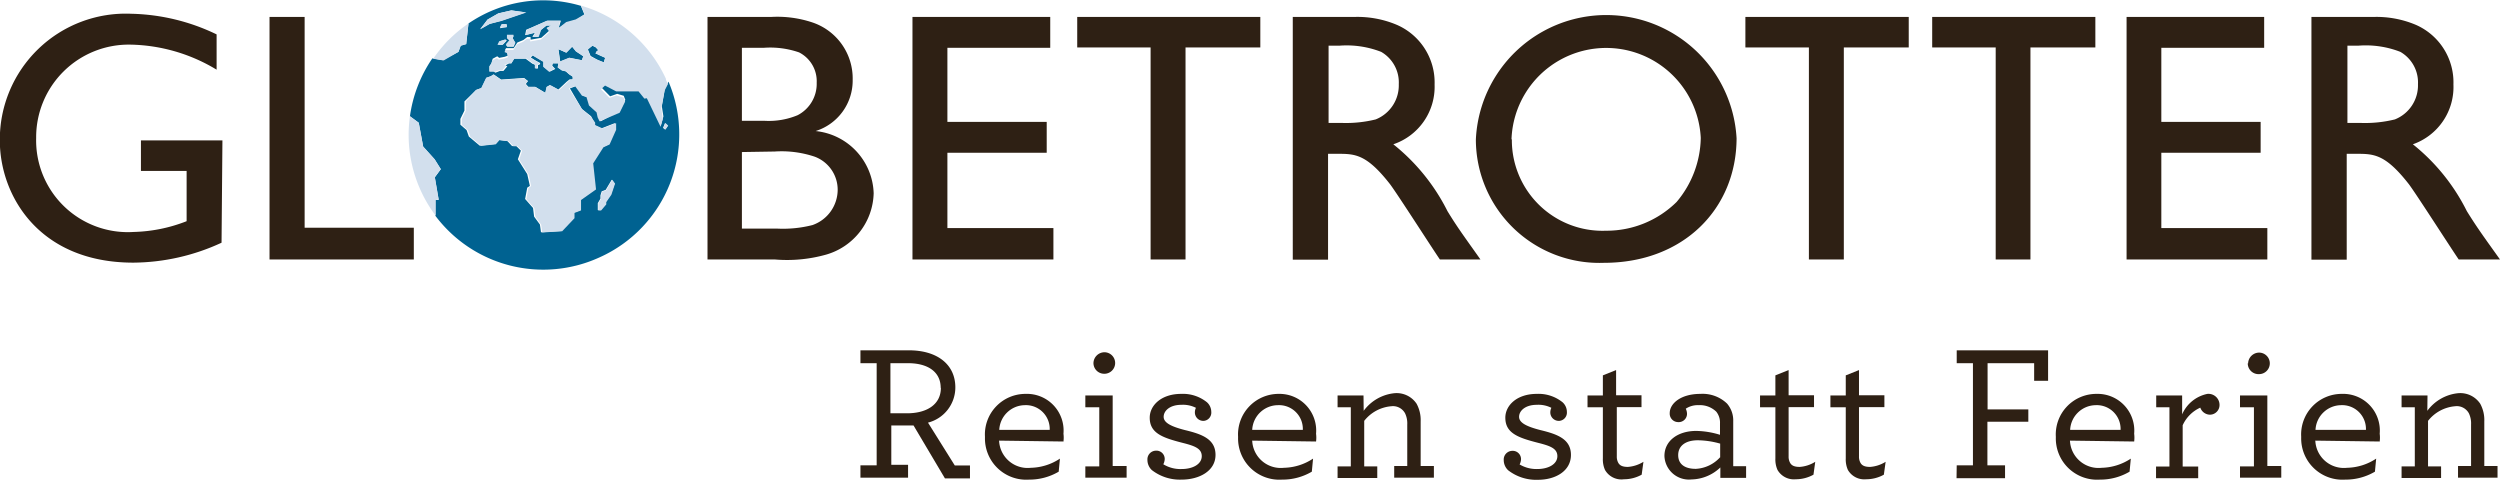 <svg id="GL_Logo_Reisen_statt_Ferien_50_4CU_pos" xmlns="http://www.w3.org/2000/svg" viewBox="0 0 141.73 27.19"><defs><style>.cls-1{fill:#2e2014;}.cls-2{fill:#006291;}.cls-3{fill:#d2dfed;}</style></defs><title>GL_Logo_Reisen_statt_Ferien_50_4CU_pos</title><path class="cls-1" d="M48.79,26.79h.92V21h-.92v-.73h2.75c1.6,0,2.63.8,2.63,2.1a2.06,2.06,0,0,1-1.55,2l1.52,2.43H55v.73H53.58l-1.78-3-.42,0-.84,0v2.23h.95v.73h-2.7Zm4.55-4.39c0-.91-.73-1.4-1.85-1.4h-1v2.84l.88,0C52.52,23.86,53.35,23.36,53.35,22.4Z" transform="translate(-0.01 -0.41)"/><path class="cls-1" d="M56.65,25.39a1.62,1.62,0,0,0,1.8,1.54,3.1,3.1,0,0,0,1.65-.52l-.07.74a3.27,3.27,0,0,1-1.68.45,2.34,2.34,0,0,1-2.5-2.42,2.3,2.3,0,0,1,2.3-2.44A2.08,2.08,0,0,1,60.3,25a1.69,1.69,0,0,1,0,.44Zm0-.61h2.87a1.35,1.35,0,0,0-1.42-1.4A1.47,1.47,0,0,0,56.66,24.79Z" transform="translate(-0.01 -0.41)"/><path class="cls-1" d="M61.54,26.85h.79V23.5h-.79v-.67h1.55v4h.79v.66H61.54ZM62,21a.63.63,0,0,1,.62-.62.61.61,0,0,1,0,1.22A.61.61,0,0,1,62,21Z" transform="translate(-0.01 -0.41)"/><path class="cls-1" d="M68.26,24.27a.48.48,0,0,1-.51-.48.6.6,0,0,1,.06-.26,1.62,1.62,0,0,0-.83-.17c-.65,0-1,.34-1,.68s.43.55,1.2.75c.95.23,1.74.5,1.74,1.41S68,27.6,67,27.6a2.59,2.59,0,0,1-1.69-.54.79.79,0,0,1-.25-.58.49.49,0,0,1,.47-.52.47.47,0,0,1,.51.48.69.69,0,0,1-.08.29A1.85,1.85,0,0,0,67,27c.64,0,1.14-.28,1.14-.73s-.44-.59-1.11-.76c-1.13-.29-1.84-.55-1.84-1.42,0-.7.66-1.35,1.78-1.35a2.17,2.17,0,0,1,1.47.48.74.74,0,0,1,.24.54A.47.47,0,0,1,68.26,24.27Z" transform="translate(-0.01 -0.41)"/><path class="cls-1" d="M71,25.39a1.62,1.62,0,0,0,1.8,1.54,3.1,3.1,0,0,0,1.65-.52l-.07.74a3.27,3.27,0,0,1-1.68.45,2.34,2.34,0,0,1-2.5-2.42,2.3,2.3,0,0,1,2.3-2.44A2.08,2.08,0,0,1,74.62,25a1.69,1.69,0,0,1,0,.44Zm0-.61h2.87a1.35,1.35,0,0,0-1.42-1.4A1.47,1.47,0,0,0,71,24.79Z" transform="translate(-0.01 -0.41)"/><path class="cls-1" d="M77.32,23.7a2.47,2.47,0,0,1,1.76-1,1.36,1.36,0,0,1,1.24.6,1.93,1.93,0,0,1,.23,1v2.53h.75v.66H79.05v-.66h.74V24.48a1.33,1.33,0,0,0-.12-.63.78.78,0,0,0-.78-.41,2.18,2.18,0,0,0-1.54.83v2.58h.74v.66H75.84v-.66h.75V23.5h-.75v-.67h1.47Z" transform="translate(-0.01 -0.41)"/><path class="cls-1" d="M88.41,24.27a.48.48,0,0,1-.51-.48.6.6,0,0,1,.06-.26,1.62,1.62,0,0,0-.83-.17c-.65,0-1,.34-1,.68s.43.55,1.2.75c.95.23,1.74.5,1.74,1.41s-.87,1.41-1.87,1.41a2.59,2.59,0,0,1-1.69-.54.79.79,0,0,1-.25-.58.49.49,0,0,1,.47-.52.47.47,0,0,1,.51.48.68.68,0,0,1-.08.29,1.86,1.86,0,0,0,1,.26c.64,0,1.14-.28,1.14-.73s-.44-.59-1.11-.76c-1.13-.29-1.84-.55-1.84-1.42,0-.7.66-1.35,1.78-1.35a2.17,2.17,0,0,1,1.47.48.74.74,0,0,1,.24.54A.47.47,0,0,1,88.41,24.27Z" transform="translate(-0.01 -0.41)"/><path class="cls-1" d="M91,27.05a1.46,1.46,0,0,1-.12-.65V23.5h-.87v-.67h.87V21.69l.75-.3v1.43h1.44v.67H91.67v2.79a.71.71,0,0,0,.08.36c.09.17.26.24.55.24a1.93,1.93,0,0,0,.88-.29l-.1.73a2.05,2.05,0,0,1-1,.26A1.07,1.07,0,0,1,91,27.05Z" transform="translate(-0.01 -0.41)"/><path class="cls-1" d="M94.37,26.26c0-.86.76-1.42,1.8-1.42a4.78,4.78,0,0,1,1.35.22v-.65a1,1,0,0,0-.21-.66,1.33,1.33,0,0,0-1-.37,1.22,1.22,0,0,0-.73.2.72.72,0,0,1,.07.28.47.47,0,0,1-.5.48.48.48,0,0,1-.48-.51c0-.54.62-1.09,1.74-1.09a2,2,0,0,1,1.51.55,1.46,1.46,0,0,1,.35,1v2.55H99v.66H97.54v-.59a2.43,2.43,0,0,1-1.63.68A1.39,1.39,0,0,1,94.37,26.26Zm3.16.08v-.78a4.83,4.83,0,0,0-1.26-.19c-.75,0-1.12.35-1.12.84s.34.78,1,.78A2,2,0,0,0,97.52,26.34Z" transform="translate(-0.01 -0.41)"/><path class="cls-1" d="M100.78,27.05a1.46,1.46,0,0,1-.12-.65V23.5h-.87v-.67h.87V21.69l.75-.3v1.43h1.44v.67h-1.44v2.79a.71.71,0,0,0,.08.36c.09.17.26.24.55.24a1.92,1.92,0,0,0,.88-.29l-.1.73a2.05,2.05,0,0,1-1,.26A1.07,1.07,0,0,1,100.78,27.05Z" transform="translate(-0.01 -0.41)"/><path class="cls-1" d="M104.77,27.05a1.46,1.46,0,0,1-.12-.65V23.5h-.87v-.67h.87V21.69l.75-.3v1.43h1.44v.67H105.4v2.79a.71.71,0,0,0,.08.36c.09.17.26.24.55.24a1.92,1.92,0,0,0,.88-.29l-.1.73a2.05,2.05,0,0,1-1,.26A1.07,1.07,0,0,1,104.77,27.05Z" transform="translate(-0.01 -0.41)"/><path class="cls-1" d="M110.94,26.79h.92V21h-.92v-.73h5.18V22h-.79V21h-2.64v2.62H115v.7h-2.32v2.47h1v.73h-2.75Z" transform="translate(-0.01 -0.41)"/><path class="cls-1" d="M117.36,25.39a1.62,1.62,0,0,0,1.8,1.54,3.11,3.11,0,0,0,1.65-.52l-.07.74a3.27,3.27,0,0,1-1.68.45,2.34,2.34,0,0,1-2.5-2.42,2.3,2.3,0,0,1,2.3-2.44A2.08,2.08,0,0,1,121,25a1.69,1.69,0,0,1,0,.44Zm0-.61h2.87a1.35,1.35,0,0,0-1.42-1.4A1.47,1.47,0,0,0,117.37,24.79Z" transform="translate(-0.01 -0.41)"/><path class="cls-1" d="M125.84,23.36a.55.55,0,0,1-.53.56.59.59,0,0,1-.56-.4,2,2,0,0,0-1,1v2.34h.88v.66h-2.39v-.66H123V23.5h-.75v-.67h1.47V23.9a2,2,0,0,1,1.43-1.16A.63.63,0,0,1,125.84,23.36Z" transform="translate(-0.01 -0.41)"/><path class="cls-1" d="M127,26.85h.79V23.5H127v-.67h1.55v4h.79v.66H127Zm.46-5.83a.63.63,0,0,1,.62-.62.61.61,0,0,1,0,1.22A.61.61,0,0,1,127.44,21Z" transform="translate(-0.01 -0.41)"/><path class="cls-1" d="M131.27,25.39a1.62,1.62,0,0,0,1.8,1.54,3.1,3.1,0,0,0,1.65-.52l-.07.74a3.27,3.27,0,0,1-1.68.45,2.34,2.34,0,0,1-2.5-2.42,2.3,2.3,0,0,1,2.3-2.44A2.08,2.08,0,0,1,134.92,25a1.69,1.69,0,0,1,0,.44Zm0-.61h2.87a1.35,1.35,0,0,0-1.42-1.4A1.47,1.47,0,0,0,131.28,24.79Z" transform="translate(-0.01 -0.41)"/><path class="cls-1" d="M137.62,23.7a2.47,2.47,0,0,1,1.76-1,1.36,1.36,0,0,1,1.24.6,1.93,1.93,0,0,1,.23,1v2.53h.75v.66h-2.24v-.66h.74V24.48a1.33,1.33,0,0,0-.12-.63.78.78,0,0,0-.78-.41,2.18,2.18,0,0,0-1.54.83v2.58h.74v.66h-2.24v-.66h.75V23.5h-.75v-.67h1.47Z" transform="translate(-0.01 -0.41)"/><path class="cls-1" d="M12.57,14.17a12.08,12.08,0,0,1-5,1.13C2.21,15.3,0,11.49,0,8.37A7.14,7.14,0,0,1,7.45,1.19a11.65,11.65,0,0,1,4.84,1.17v2A9.75,9.75,0,0,0,7.41,2.94a5.25,5.25,0,0,0-5.35,5.3,5.2,5.2,0,0,0,5.53,5.32,8.79,8.79,0,0,0,3-.61V10.1H8V8.37h4.62Z" transform="translate(-0.01 -0.41)"/><polygon class="cls-1" points="17.27 12.91 23.46 12.91 23.46 14.71 15.28 14.71 15.28 0.96 17.27 0.96 17.27 12.91"/><path class="cls-1" d="M43.73,1.37a6.28,6.28,0,0,1,2.3.3,3.35,3.35,0,0,1,2.32,3.27,3,3,0,0,1-2.1,2.9,3.66,3.66,0,0,1,3.29,3.53,3.72,3.72,0,0,1-2.68,3.47,8.18,8.18,0,0,1-2.92.28H40.12V1.37ZM42.07,3.12V7.26h1.31a4.24,4.24,0,0,0,1.85-.32A2,2,0,0,0,46.31,5.1a1.83,1.83,0,0,0-1-1.72,5,5,0,0,0-2-.26Zm0,5.91v4.34h2a6.76,6.76,0,0,0,2-.2,2.13,2.13,0,0,0,1.43-2,2,2,0,0,0-1.31-1.88A5.9,5.9,0,0,0,43.93,9Z" transform="translate(-0.01 -0.41)"/><polygon class="cls-1" points="59.54 2.71 53.71 2.71 53.71 6.91 59.34 6.91 59.34 8.66 53.71 8.66 53.71 12.93 59.72 12.93 59.72 14.71 51.73 14.71 51.73 0.96 59.54 0.96 59.54 2.71"/><polygon class="cls-1" points="71.45 2.69 67.21 2.69 67.21 14.71 65.23 14.71 65.23 2.69 61.07 2.69 61.07 0.96 71.45 0.96 71.45 2.69"/><path class="cls-1" d="M76.82,1.37a5.73,5.73,0,0,1,2.36.44A3.56,3.56,0,0,1,81.34,5.2,3.44,3.44,0,0,1,79,8.59a11.33,11.33,0,0,1,3.07,3.79c.58.95.93,1.41,1.87,2.74H81.64c-.46-.67-2.38-3.67-2.82-4.26-1.35-1.73-2-1.73-3-1.73h-.52v6h-2V1.37ZM75.33,3V7.38h.77A7,7,0,0,0,78,7.18a2.08,2.08,0,0,0,1.31-2,2,2,0,0,0-1-1.83A5.39,5.39,0,0,0,75.94,3Z" transform="translate(-0.01 -0.41)"/><path class="cls-1" d="M98.46,8.23c0,4-3,7.08-7.52,7.08a7,7,0,0,1-7.26-7,7.4,7.4,0,0,1,14.78-.06m-12.74.06a5.14,5.14,0,0,0,5.34,5.18,5.65,5.65,0,0,0,4-1.63,5.77,5.77,0,0,0,1.37-3.63,5.37,5.37,0,0,0-10.73.08" transform="translate(-0.01 -0.41)"/><polygon class="cls-1" points="128.36 2.71 122.53 2.71 122.53 6.91 128.16 6.91 128.16 8.66 122.53 8.66 122.53 12.93 128.54 12.93 128.54 14.71 120.56 14.71 120.56 0.96 128.36 0.96 128.36 2.71"/><path class="cls-1" d="M134.59,1.37a5.74,5.74,0,0,1,2.36.44A3.56,3.56,0,0,1,139.1,5.2a3.44,3.44,0,0,1-2.3,3.39,11.29,11.29,0,0,1,3.06,3.79c.59.95.93,1.41,1.88,2.74H139.4c-.46-.67-2.38-3.67-2.82-4.26-1.35-1.73-2-1.73-3-1.73h-.53v6h-2V1.37ZM133.09,3V7.38h.77a7.05,7.05,0,0,0,1.92-.2,2.08,2.08,0,0,0,1.31-2,2,2,0,0,0-1-1.83A5.39,5.39,0,0,0,133.7,3Z" transform="translate(-0.01 -0.41)"/><polygon class="cls-1" points="98.95 0.96 98.95 2.69 102.55 2.69 102.55 14.71 104.53 14.71 104.53 2.69 108.21 2.69 108.21 0.96 98.95 0.96"/><polygon class="cls-1" points="109.54 0.96 109.54 2.69 113.14 2.69 113.14 14.71 115.11 14.71 115.11 2.69 118.79 2.69 118.79 0.96 109.54 0.96"/><path class="cls-2" d="M32.66,3.32l.42.28L33,3.83l-.71-.14-.52.21-.1-.7.45.2.33-.34ZM34,15a7.65,7.65,0,0,1-9.31-2.36l0-.89h.19l-.22-1.28L25,10l-.35-.56L24,8.72l-.25-1.35L23.25,7a7.67,7.67,0,0,1,1.27-3.28l.59.1L26,3.35,26.13,3l.31-.09.13-1.17a7.49,7.49,0,0,1,6.37-1l.2.49-.49.35-.54.15L31.68,2l.13-.42-.76,0-1.21.52-.06.3.56-.14-.15.24h.33l.14-.39L31,1.86l.27,0L31,2l.18.12-.48.43-.61.11,0-.15-.19,0-.22.17-.34.14-.21.32-.43,0-.07.12.14.06.05.24-.2.07-.31.06-.11-.09-.26.14L27.87,4l-.12.17,0,.3H28l.1.06.26-.1h.19l.22-.26-.11-.05L28.87,4H29l.15-.26.39,0h.27l.38.28.18.07,0,.2.14,0,0-.2h.07l.06-.1-.29-.16-.25-.16.12-.12.62.37,0,.28.33.28.32-.16-.17-.18L31.35,4l.32,0-.05.23.24.17.22.05.19.17.2.13,0,.16H32.3l-.17.14-.47.44-.48-.26L31,5.34l-.06.34-.57-.34h-.4l-.15-.17L29.94,5l-.22-.17-1.3.09L28,4.63l-.15.1-.26.09-.28.58L27,5.51l-.66.65,0,.52-.23.47v.33l.35.3.13.37.62.52.83-.09.21-.24.53.07.26.28.24,0,.26.26-.17.49.53.84.15.67-.15.1-.12.64.45.51.06.49.33.45.06.44,1.13-.07.7-.74,0-.3.37-.13,0-.59.85-.6-.16-1.48.58-.91.35-.16.37-.83,0-.38-.77.3L33.7,7.5l0-.14L33.52,7,33,6.59l-.68-1.17.35-.13.39.54.26.09.14.47.43.39.06.28.11.23,1.09-.59.31-.63-.09-.23L35,5.73l-.4.14-.48-.49.23-.21.63.33.61,0,.66,0,.33.41.13-.06.78,1.62.13-.46-.09-.58.18-1,.2-.39A7.64,7.64,0,0,1,34,15M28.74,2.71l-.06-.06-.33.1-.1.2.26,0Zm0-.77,0-.12-.29,0-.1.19Zm.48.9-.15-.26.07-.15-.37,0,0,.17.15.12-.21.25.06.09.36,0Zm-2-.77.53-.3.66-.18,1.41-.48L29,1l-.74.17-.61.35Zm7.63,8.75-.16-.22-.34.57-.23.09-.07.23,0,.18-.15.26,0,.39.16,0,.29-.34v-.14l.29-.42Zm2.87-3.06.15-.22-.16-.15-.11.27ZM33.91,3.82l.33.13.08-.26-.55-.25.07-.12.09-.06-.14-.16L33.6,3l-.27.19.16.39Z" transform="translate(-0.01 -0.41)"/><path class="cls-3" d="M34.72,10.6l.16.22-.21.63-.29.42V12l-.29.34-.16,0,0-.39.15-.26,0-.18.07-.23.23-.09Zm-6.28-9,1.41-.48L29,1l-.74.17-.61.35-.39.54.53-.3Zm4.71-.38-.2-.49a7.64,7.64,0,0,1,4.81,4.14c0,.1.08.2.12.3l-.2.39-.18,1,.09.58-.13.46-.78-1.62L36.54,6l-.33-.41-.66,0-.61,0-.63-.33-.23.21.48.49.4-.14.4.12.09.23-.31.63L34,7.29l-.11-.23-.06-.28-.43-.39-.14-.47-.26-.09-.39-.54-.35.13L33,6.59l.53.46.22.31,0,.14.42.19.77-.3,0,.38-.37.83-.35.16-.58.91.16,1.48-.85.6,0,.59-.37.14,0,.3-.7.74-1.13.07-.06-.44-.33-.45-.06-.49-.45-.51.12-.64.15-.1-.15-.67-.53-.84.17-.49-.26-.26-.24,0-.25-.28-.53-.07-.21.24-.83.09-.62-.52-.13-.37-.35-.3V7.15l.23-.47,0-.52L27,5.51l.29-.11.28-.58.26-.09.15-.1.44.31,1.3-.09.22.17-.15.14.15.17h.4l.57.34L31,5.34l.23-.09.48.26.47-.44.17-.15h.14l0-.16-.2-.13-.19-.17-.22-.05-.24-.17L31.66,4l-.32,0-.06.13.17.18-.32.16-.33-.28,0-.28-.62-.37-.12.12.25.16.29.16-.06.1h-.07l0,.2-.14,0,0-.2L30.22,4l-.38-.28h-.27l-.39,0L29,4h-.17l-.23.09.11.05-.22.26h-.2l-.26.1L28,4.44h-.21l0-.3L27.87,4l.05-.16.26-.14.11.09.31-.06.2-.07-.05-.24-.14-.06.07-.12.43,0,.21-.32.34-.14.22-.17.19,0,0,.15.61-.11.48-.43L31,2l.25-.15-.27,0-.29.26-.14.39h-.33l.15-.24-.56.14.06-.3L31,1.59l.76,0L31.68,2l.43-.34.54-.15ZM33.08,3.6l-.42-.28-.22-.27-.33.34-.45-.2.1.7.52-.21.71.14Zm.25-.37.16.39.42.19.33.13.08-.26-.55-.25.07-.12.09-.06-.14-.16L33.6,3Zm4.4,4.15-.11.27.12.1.15-.22Zm-8.61-5-.37,0,0,.17.15.12-.21.25.06.09.36,0,.12-.17-.15-.26Zm-.38-.61-.29,0-.1.19.38,0Zm-3.86,9.95-.22-1.28L25,10l-.35-.56L24,8.72l-.25-1.35L23.25,7a7.61,7.61,0,0,0,.63,4.25,7.71,7.71,0,0,0,.83,1.39l0-.89ZM26,3.35,26.13,3l.31-.09.13-1.17a7.58,7.58,0,0,0-2,2l.59.1Zm2.64-.7-.33.1-.1.2.26,0,.23-.23Z" transform="translate(-0.01 -0.41)"/></svg>
